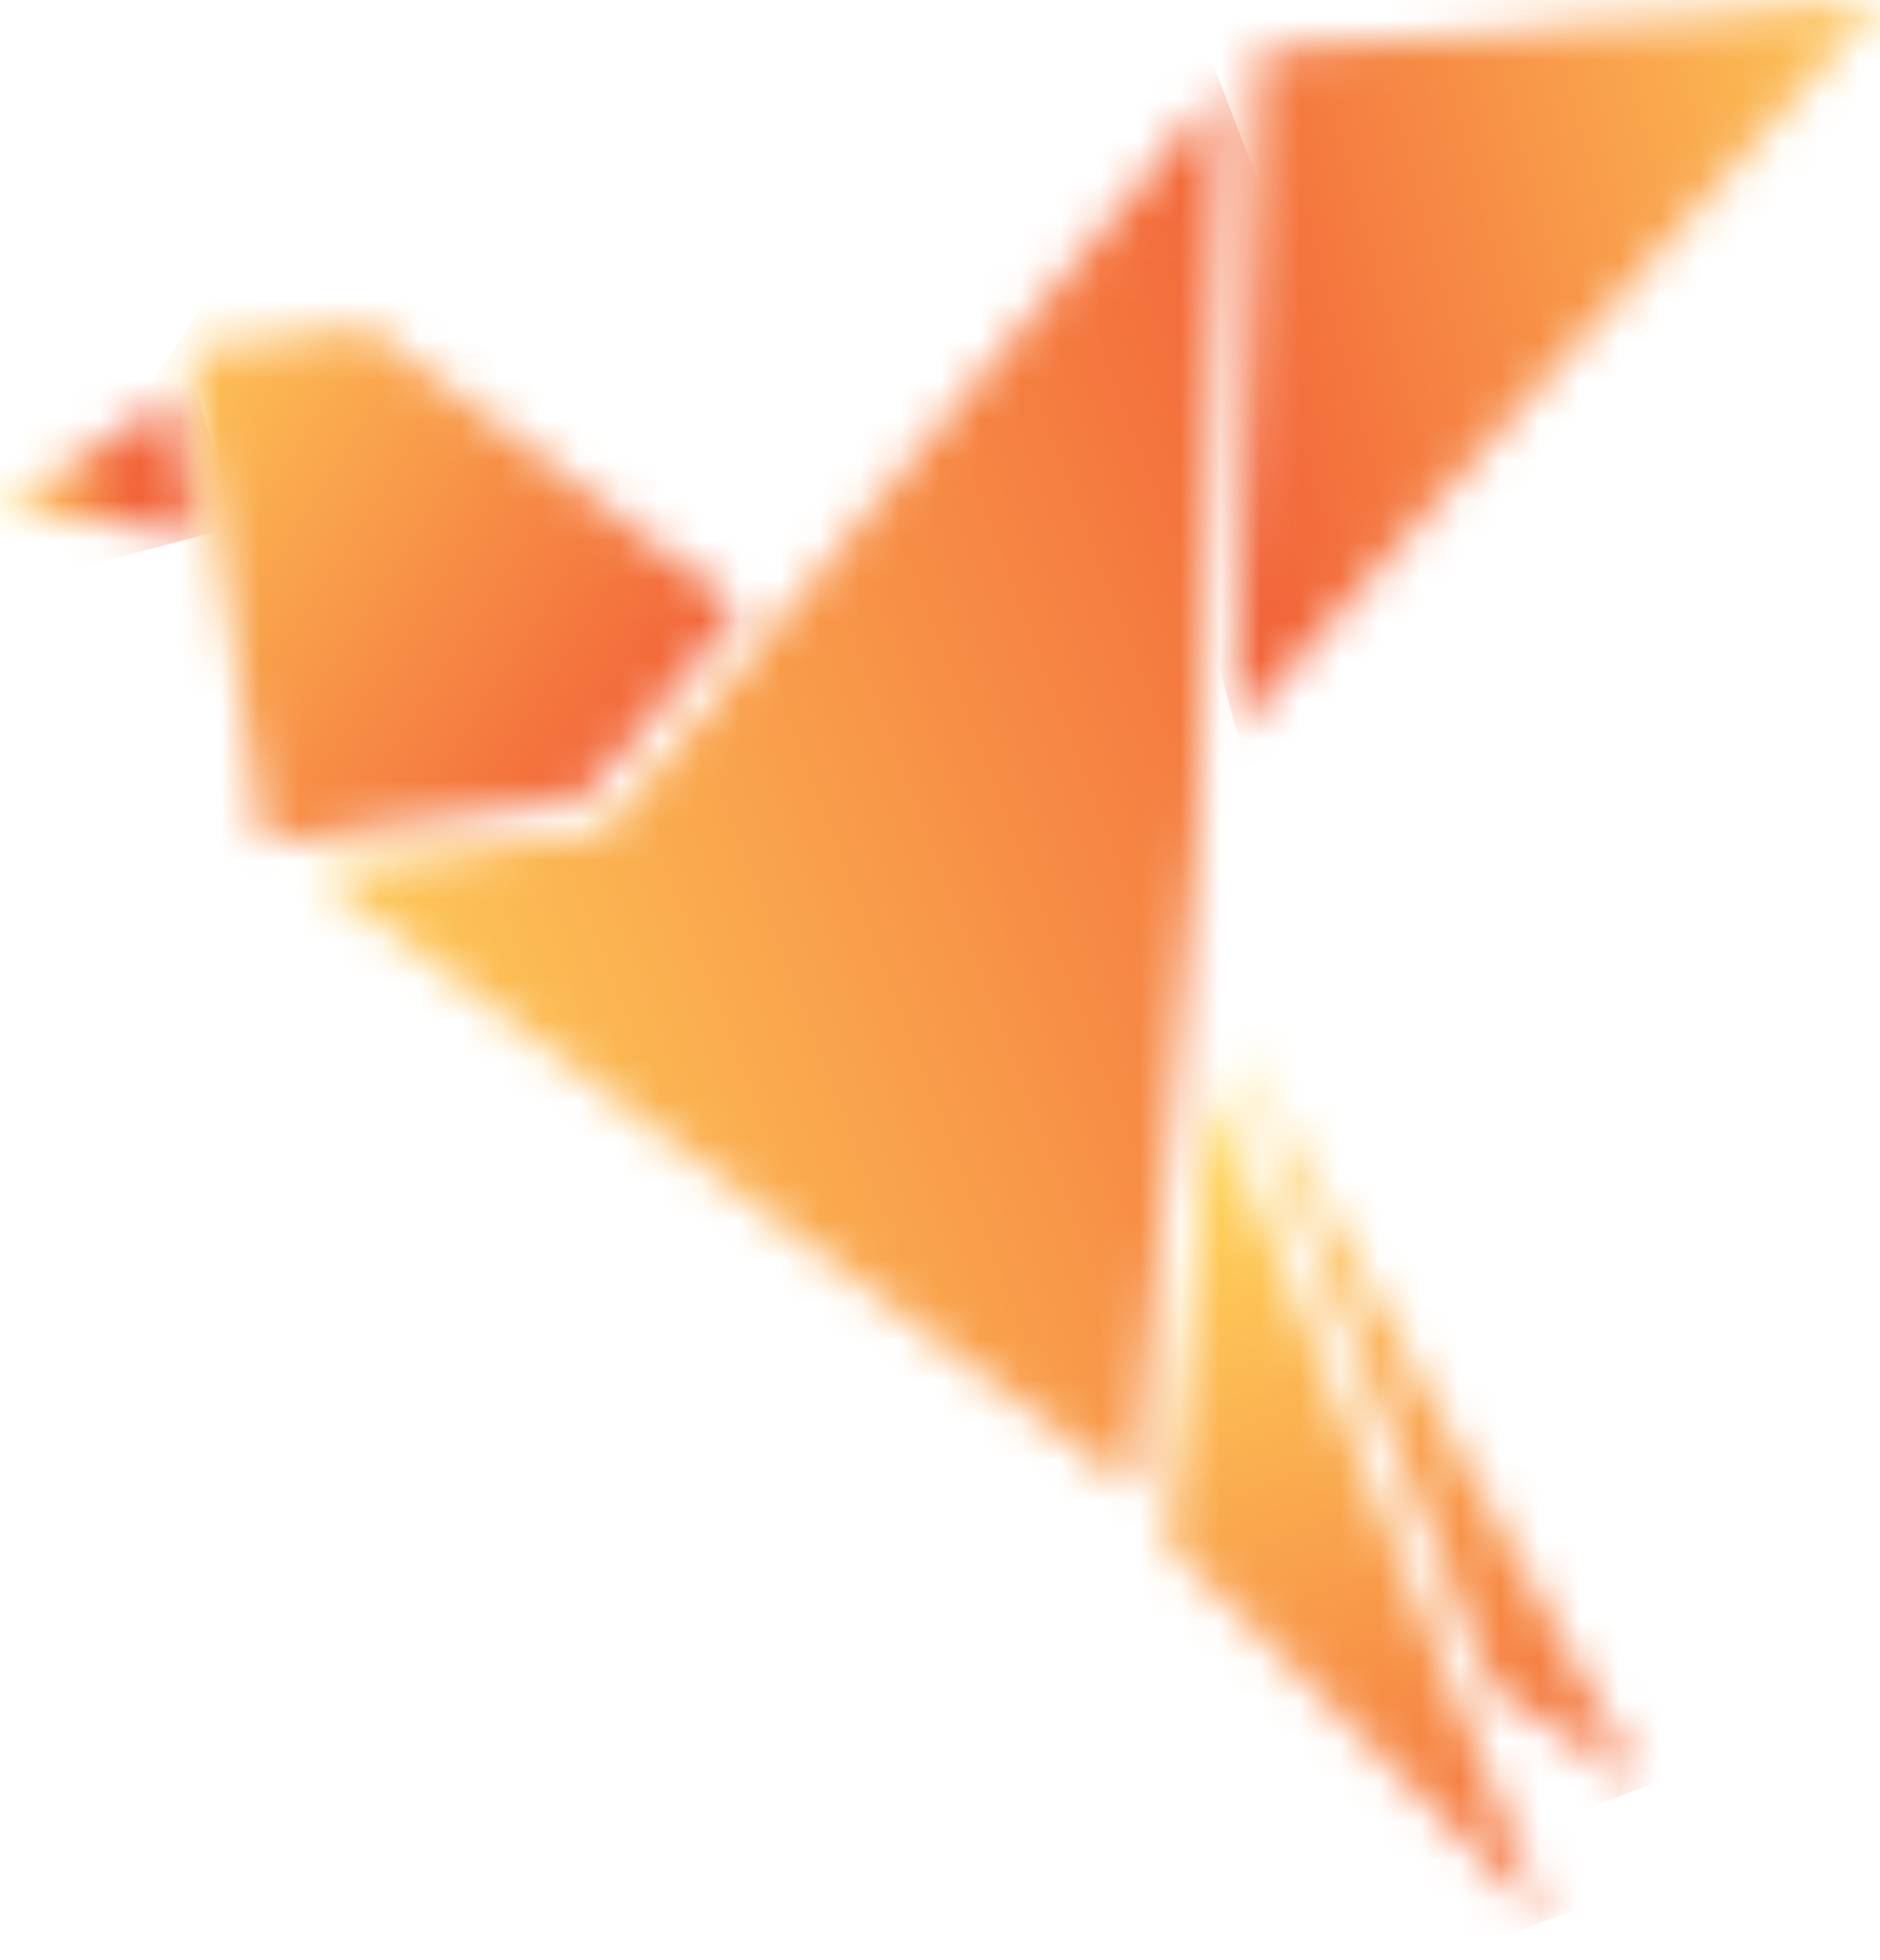 <svg width="47" height="49" viewBox="0 0 47 49" fill="none" xmlns="http://www.w3.org/2000/svg">
<mask id="mask0_209_142" style="mask-type:luminance" maskUnits="userSpaceOnUse" x="30" y="0" width="17" height="19">
<path d="M31.481 1.265L30.899 18.234V18.235L47 0.015L31.481 1.265Z" fill="white"/>
</mask>
<g mask="url(#mask0_209_142)">
<path d="M51.519 17.078L31.922 22.098L26.38 1.172L45.976 -3.848L51.519 17.078Z" fill="url(#paint0_linear_209_142)"/>
</g>
<mask id="mask1_209_142" style="mask-type:luminance" maskUnits="userSpaceOnUse" x="0" y="9" width="5" height="5">
<path d="M0 12.674L4.964 13.406L4.428 9.89L0 12.674Z" fill="white"/>
</mask>
<g mask="url(#mask1_209_142)">
<path d="M-0.889 10.123L4.637 8.676L5.853 13.173L0.328 14.618L-0.889 10.123Z" fill="url(#paint1_linear_209_142)"/>
</g>
<mask id="mask2_209_142" style="mask-type:luminance" maskUnits="userSpaceOnUse" x="29" y="27" width="10" height="22">
<path d="M29.206 38.612L38.638 48.015L30.278 27.129L29.206 38.612Z" fill="white"/>
</mask>
<g mask="url(#mask2_209_142)">
<path d="M37.449 24.05L45.687 45.381L30.395 51.094L22.156 29.763L37.449 24.05Z" fill="url(#paint2_linear_209_142)"/>
</g>
<mask id="mask3_209_142" style="mask-type:luminance" maskUnits="userSpaceOnUse" x="4" y="8" width="15" height="14">
<path d="M4.711 8.725L6.595 21.069L14.635 19.916L18.513 15.241L9.202 8.174L4.711 8.725Z" fill="white"/>
</mask>
<g mask="url(#mask3_209_142)">
<path d="M8.587 2.074L24.406 11.796L14.637 27.17L-1.182 17.448L8.587 2.074Z" fill="url(#paint3_linear_209_142)"/>
</g>
<mask id="mask4_209_142" style="mask-type:luminance" maskUnits="userSpaceOnUse" x="30" y="25" width="12" height="20">
<path d="M37.276 42.164L41.055 44.687L30.695 25.721L37.276 42.164Z" fill="white"/>
</mask>
<g mask="url(#mask4_209_142)">
<path d="M39.749 22.339L47.457 42.295L32.002 48.07L24.293 28.113L39.749 22.339Z" fill="url(#paint4_linear_209_142)"/>
</g>
<mask id="mask5_209_142" style="mask-type:luminance" maskUnits="userSpaceOnUse" x="7" y="2" width="24" height="36">
<path d="M15.117 20.753L7.795 21.803L28.415 37.269L29.947 20.885L30.542 2.162L30.541 2.161L15.117 20.753Z" fill="white"/>
</mask>
<g mask="url(#mask5_209_142)">
<path d="M-3.962 6.507L27.726 -5.206L42.299 32.923L10.61 44.637L-3.962 6.507Z" fill="url(#paint5_linear_209_142)"/>
</g>
<defs>
<linearGradient id="paint0_linear_209_142" x1="51.404" y1="5.926" x2="30.784" y2="11.388" gradientUnits="userSpaceOnUse">
<stop stop-color="#FFD65C"/>
<stop offset="1" stop-color="#F26539"/>
</linearGradient>
<linearGradient id="paint1_linear_209_142" x1="-0.08" y1="12.318" x2="3.068" y2="11.466" gradientUnits="userSpaceOnUse">
<stop stop-color="#FFD65C"/>
<stop offset="1" stop-color="#F26539"/>
</linearGradient>
<linearGradient id="paint2_linear_209_142" x1="30.466" y1="28.604" x2="38.314" y2="49.612" gradientUnits="userSpaceOnUse">
<stop stop-color="#FFD65C"/>
<stop offset="1" stop-color="#F26539"/>
</linearGradient>
<linearGradient id="paint3_linear_209_142" x1="1.234" y1="8.248" x2="16.526" y2="17.964" gradientUnits="userSpaceOnUse">
<stop stop-color="#FFD65C"/>
<stop offset="1" stop-color="#F26539"/>
</linearGradient>
<linearGradient id="paint4_linear_209_142" x1="32.508" y1="26.489" x2="39.968" y2="46.46" gradientUnits="userSpaceOnUse">
<stop stop-color="#FFD65C"/>
<stop offset="1" stop-color="#F26539"/>
</linearGradient>
<linearGradient id="paint5_linear_209_142" x1="5.225" y1="24.878" x2="34.708" y2="13.61" gradientUnits="userSpaceOnUse">
<stop stop-color="#FFD65C"/>
<stop offset="1" stop-color="#F26539"/>
</linearGradient>
</defs>
</svg>
